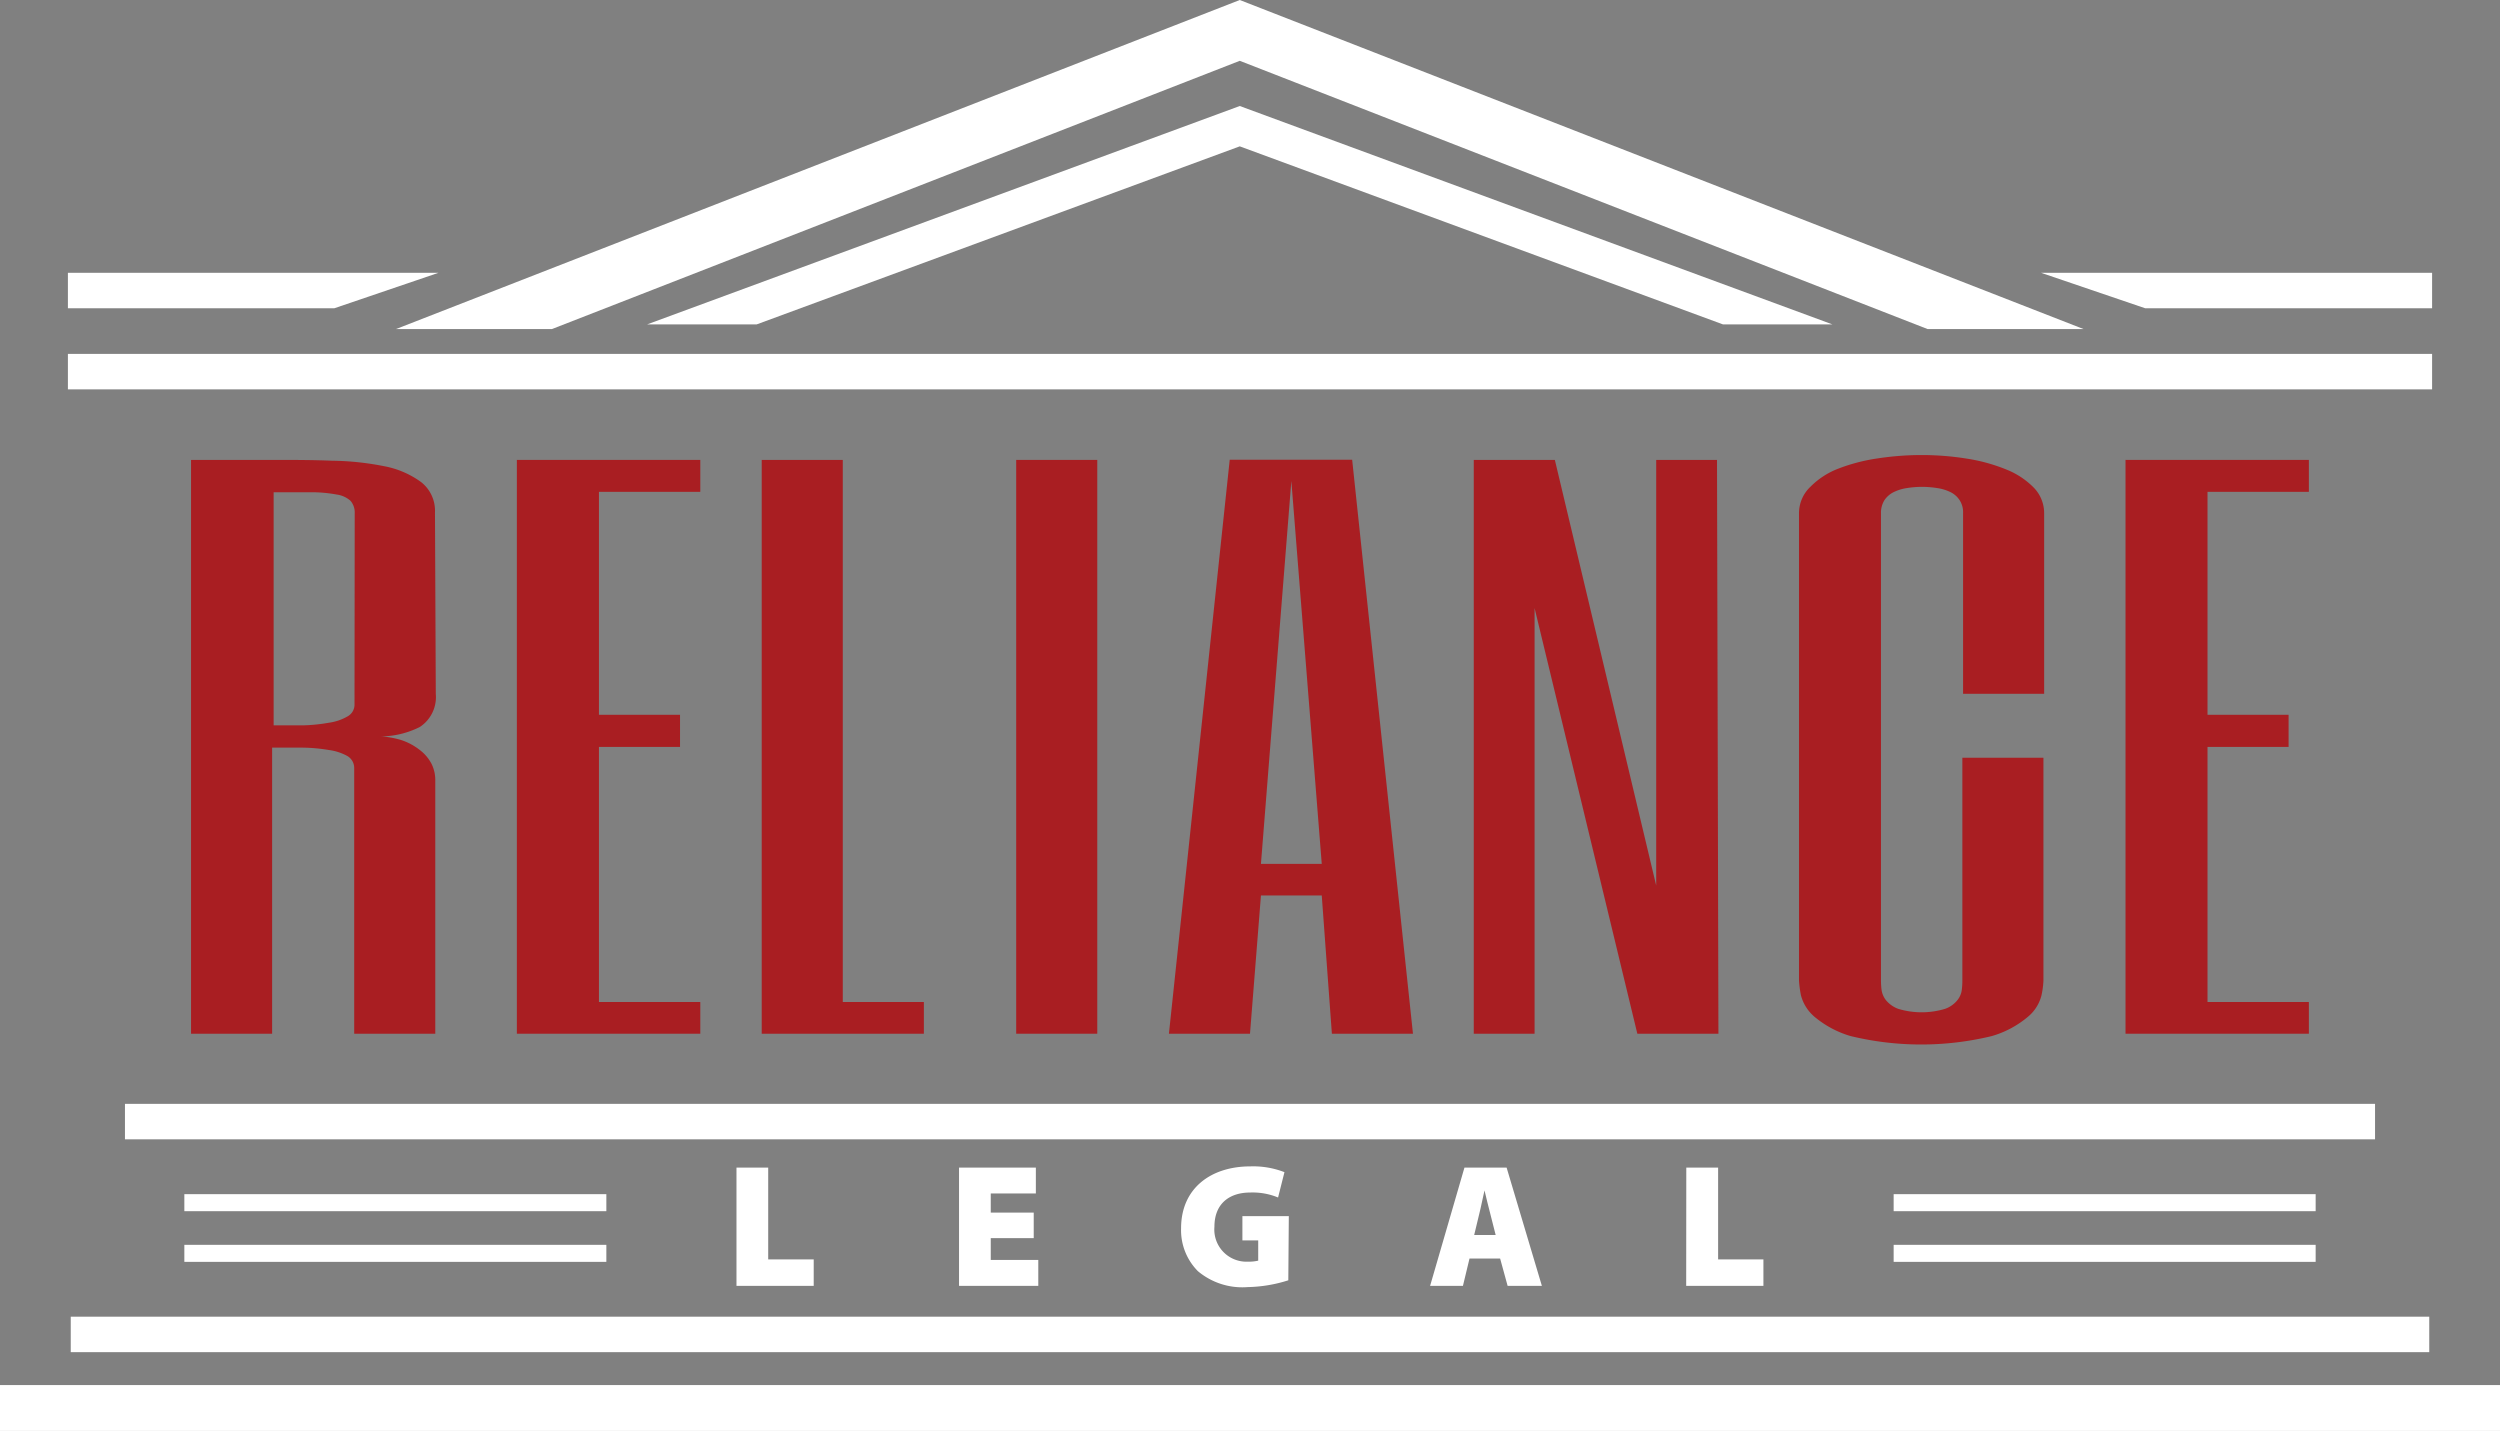 <svg xmlns="http://www.w3.org/2000/svg" viewBox="0 0 246.68 141.19"><rect x="0" y="0" width="246.68" height="141.19" fill="#808080" stroke="none"/><defs><style>.cls-1{fill:#a91e22;}.cls-2{fill:#fff;}</style></defs><g id="Layer_2" data-name="Layer 2"><g id="Layer_1-2" data-name="Layer 1"><g id="Layer_2-2" data-name="Layer 2"><g id="Layer_1-2-2" data-name="Layer 1-2"><path class="cls-1" d="M43,68.46a3.53,3.53,0,0,1-1.57,3.27,8.8,8.8,0,0,1-4.52.92,8.68,8.68,0,0,1,2.64.36,5.94,5.94,0,0,1,1.88,1,4.08,4.08,0,0,1,1.14,1.34,3.57,3.57,0,0,1,.38,1.54V102h-8V75.8a1.36,1.36,0,0,0-.69-1.21A5.17,5.17,0,0,0,32.42,74a16.82,16.82,0,0,0-2.57-.23h-3V102h-8V45.38h8c2,0,4,0,5.9.08A27.72,27.72,0,0,1,37.9,46a9,9,0,0,1,3.64,1.56,3.59,3.59,0,0,1,1.38,3ZM35,50.63a1.76,1.76,0,0,0-.41-1.21,2.55,2.55,0,0,0-1.35-.62,13.79,13.79,0,0,0-2.48-.23H27v23h3a17,17,0,0,0,2.47-.26,5,5,0,0,0,1.82-.62,1.32,1.32,0,0,0,.69-1.21Z"/><path class="cls-1" d="M69.1,48.53h-10v22h8V73.7h-8V98.87h10V102H51V45.38H69.1Z"/><path class="cls-1" d="M83.16,45.38V98.87h8V102h-16V45.38Z"/><path class="cls-1" d="M108.27,45.38V102h-8V45.38Z"/><path class="cls-1" d="M139.42,102h-8l-1-13.64h-6L123.34,102h-8l6-56.64h12.08Zm-10-29.37-2-25.17-2,25.17-1,12.61h6Z"/><path class="cls-1" d="M169.56,102h-8L151.42,60v42h-6V45.38h8l10,42v-42h6Z"/><path class="cls-1" d="M201.7,68.46h-8V50.63a2.17,2.17,0,0,0-.35-1.29,2.25,2.25,0,0,0-.91-.79,4.38,4.38,0,0,0-1.29-.39,9.43,9.43,0,0,0-3,0,4.41,4.41,0,0,0-1.28.39,2.35,2.35,0,0,0-.92.79,2.32,2.32,0,0,0-.35,1.29V96.77q0,.47.06.93a2.15,2.15,0,0,0,.44,1,2.85,2.85,0,0,0,1.19.84,8,8,0,0,0,4.65,0,2.73,2.73,0,0,0,1.19-.84,2,2,0,0,0,.44-1,7.26,7.26,0,0,0,.06-.93v-22h8v22a8.62,8.62,0,0,1-.19,1.43,4,4,0,0,1-1.32,2.11,9.71,9.71,0,0,1-3.58,1.92,29.59,29.59,0,0,1-13.94,0,9.87,9.87,0,0,1-3.58-1.92,4.16,4.16,0,0,1-1.32-2.11,11.42,11.42,0,0,1-.19-1.43V50.63A3.6,3.6,0,0,1,178.67,48a7.78,7.78,0,0,1,2.75-1.77,17.82,17.82,0,0,1,3.86-1,28.73,28.73,0,0,1,4.34-.33,28.22,28.22,0,0,1,4.49.36A17.31,17.31,0,0,1,198,46.34a7.9,7.9,0,0,1,2.7,1.8,3.6,3.6,0,0,1,1,2.49Z"/><path class="cls-1" d="M227.82,48.53h-10v22h8V73.7h-8V98.87h10V102H209.73V45.38h18.09Z"/><rect class="cls-2" x="12.33" y="108.92" width="222.02" height="3.5"/><rect class="cls-2" x="18.19" y="122.83" width="41.64" height="1.68"/><rect class="cls-2" x="186.85" y="122.83" width="41.64" height="1.68"/><rect class="cls-2" x="18.19" y="117.83" width="41.64" height="1.68"/><rect class="cls-2" x="186.85" y="117.83" width="41.64" height="1.68"/><rect class="cls-2" x="6.98" y="129.92" width="232.72" height="3.5"/><rect class="cls-2" y="136.67" width="246.68" height="4.52"/><path class="cls-2" d="M72.67,115.21H75.8v9.06h4.49v2.61H72.67Z"/><path class="cls-2" d="M102,122.17H97.76v2.15h4.69v2.56H94.63V115.21h7.58v2.55H97.76v1.89H102Z"/><path class="cls-2" d="M127.12,126.33a14,14,0,0,1-4,.67,6.82,6.82,0,0,1-4.92-1.57,5.74,5.74,0,0,1-1.66-4.23c0-4,3-6.11,6.82-6.11a8.5,8.5,0,0,1,3.38.57l-.63,2.5a6.55,6.55,0,0,0-2.77-.49c-1.92,0-3.51,1-3.51,3.38a3.17,3.17,0,0,0,3.32,3.44,3.88,3.88,0,0,0,1-.1v-2h-1.56V120h4.58Z"/><path class="cls-2" d="M145,124.18l-.65,2.7h-3.24l3.39-11.67h4.16l3.48,11.67h-3.38l-.74-2.7Zm2.58-2.32-.53-2.09c-.18-.66-.4-1.61-.57-2.31h0c-.17.7-.35,1.67-.52,2.32l-.5,2.08Z"/><path class="cls-2" d="M166.39,115.21h3.14v9.06H174v2.61h-7.62Z"/><rect class="cls-2" x="6.7" y="34.92" width="233.28" height="3.5"/><polygon class="cls-2" points="122.33 6 190.2 32.47 205.59 32.47 122.33 0 39.07 32.47 54.46 32.47 122.33 6"/><polygon class="cls-2" points="43.26 26.92 6.7 26.92 6.7 30.42 32.98 30.42 43.26 26.92"/><polygon class="cls-2" points="201.4 26.92 211.68 30.42 239.98 30.42 239.98 26.92 201.4 26.92"/><polygon class="cls-2" points="122.33 14.44 170.01 32.01 180.81 32.01 122.33 10.46 63.85 32.01 74.66 32.01 122.33 14.44"/></g></g></g></g></svg>